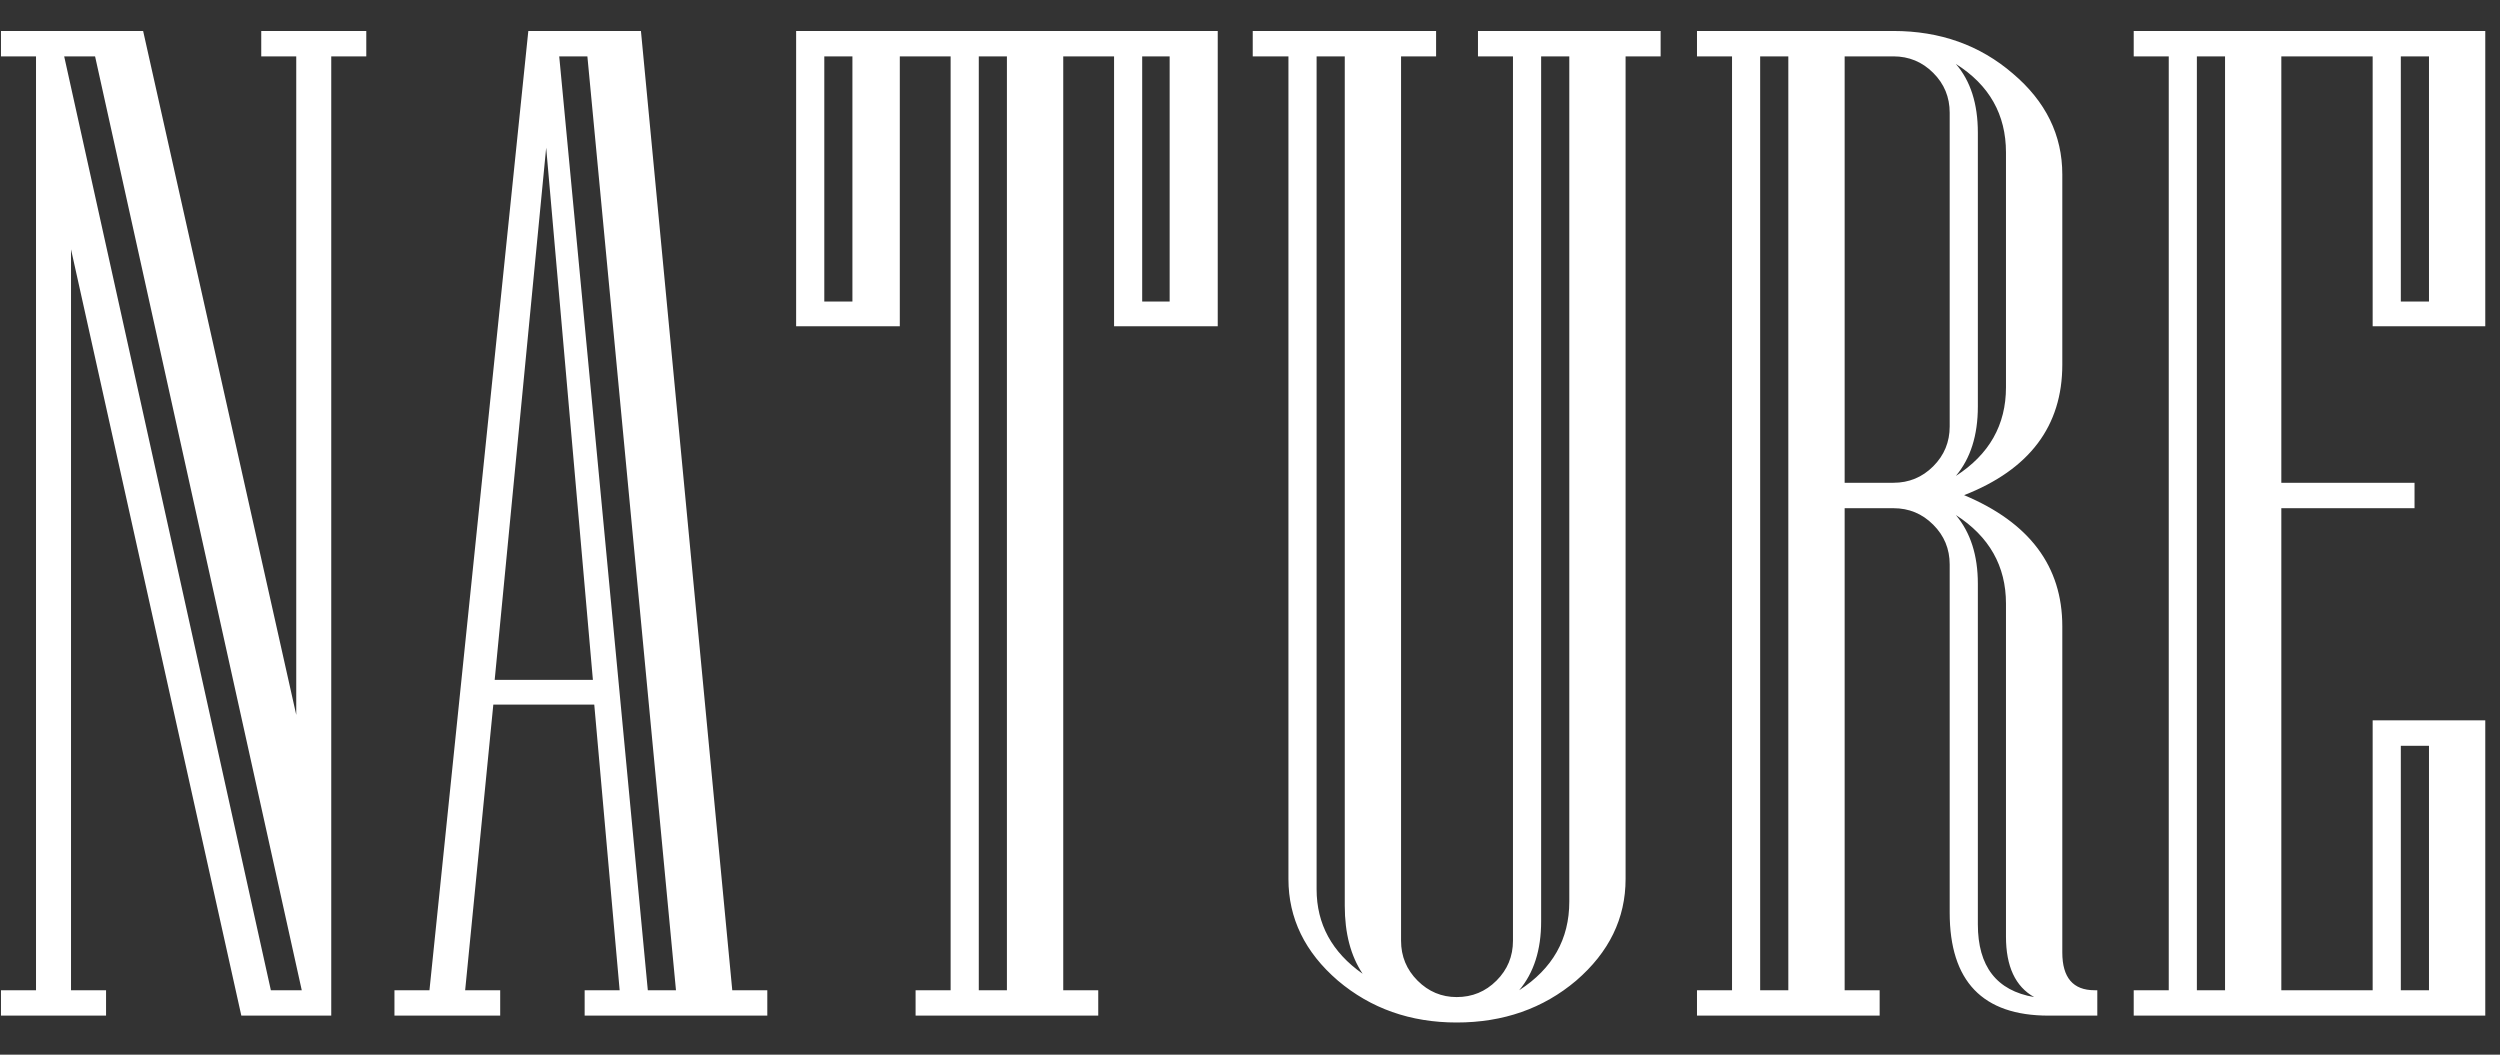 <svg viewBox="0 0 64 27" fill="none" xmlns="http://www.w3.org/2000/svg">
<rect x="0" y="0" width="64" height="27" fill="#333333" stroke="none"/>
<path d="M9.377 1.443H8.48V26H6.178L1.818 6.383V25.35H2.715V26H0.025V25.35H0.922V1.443H0.025V0.793H3.664L7.584 18.301V1.443H6.688V0.793H9.377V1.443ZM7.725 25.35L2.434 1.443H1.643L6.934 25.35H7.725ZM19.643 26H14.967V25.35H15.863L15.213 18.037H12.629L11.908 25.35H12.805V26H10.098V25.35H10.994L13.525 0.793H16.408L18.746 25.35H19.643V26ZM15.178 17.404L13.982 3.781L12.664 17.404H15.178ZM17.305 25.35L15.037 1.443H14.316L16.584 25.35H17.305ZM31.174 8.352H28.52V1.443H27.219V25.35H28.115V26H23.439V25.35H24.336V1.443H23.035V8.352H20.381V0.793H31.174V8.352ZM29.943 7.719V1.443H29.24V7.719H29.943ZM21.822 7.719V1.443H21.102V7.719H21.822ZM25.777 25.35V1.443H25.057V25.35H25.777ZM42.512 1.443H41.615V22.502C41.615 23.51 41.193 24.377 40.35 25.104C39.506 25.818 38.486 26.176 37.291 26.176C36.107 26.176 35.094 25.818 34.25 25.104C33.406 24.377 32.984 23.51 32.984 22.502V1.443H32.07V0.793H36.764V1.443H35.867V24.084C35.867 24.482 36.008 24.822 36.289 25.104C36.57 25.385 36.904 25.525 37.291 25.525C37.69 25.525 38.029 25.385 38.31 25.104C38.592 24.822 38.732 24.482 38.732 24.084V1.443H37.836V0.793H42.512V1.443ZM40.174 23.082V1.443H39.453V23.592C39.453 24.318 39.266 24.904 38.891 25.35C39.746 24.799 40.174 24.043 40.174 23.082ZM34.883 24.928C34.578 24.471 34.426 23.891 34.426 23.188V1.443H33.705V22.766C33.705 23.656 34.098 24.377 34.883 24.928ZM53.691 26H52.443C50.756 26 49.912 25.121 49.912 23.363V14.451C49.912 14.053 49.772 13.713 49.49 13.432C49.209 13.15 48.869 13.01 48.471 13.01H47.223V25.35H48.119V26H43.443V25.35H44.34V1.443H43.443V0.793H48.471C49.666 0.793 50.685 1.156 51.529 1.883C52.373 2.598 52.795 3.459 52.795 4.467V9.336C52.795 10.906 51.957 12.02 50.281 12.676C51.957 13.379 52.795 14.498 52.795 16.033V24.383C52.795 25.027 53.07 25.35 53.621 25.35H53.691V26ZM51.353 9.916V3.904C51.353 2.932 50.926 2.176 50.07 1.637C50.445 2.07 50.633 2.656 50.633 3.395V10.408C50.633 11.146 50.445 11.738 50.07 12.184C50.926 11.633 51.353 10.877 51.353 9.916ZM49.912 10.918V2.885C49.912 2.486 49.772 2.146 49.49 1.865C49.209 1.584 48.869 1.443 48.471 1.443H47.223V12.359H48.471C48.869 12.359 49.209 12.219 49.49 11.938C49.772 11.656 49.912 11.316 49.912 10.918ZM45.781 25.35V1.443H45.06V25.35H45.781ZM52.074 25.525C51.594 25.256 51.353 24.74 51.353 23.979V15.453C51.353 14.492 50.926 13.736 50.07 13.185C50.445 13.631 50.633 14.217 50.633 14.943V23.662C50.633 24.74 51.113 25.361 52.074 25.525ZM63.623 26H54.623V25.35H55.52V1.443H54.623V0.793H63.623V8.352H60.74V1.443H58.402V12.359H61.812V13.01H58.402V25.35H60.74V18.441H63.623V26ZM62.182 7.719V1.443H61.461V7.719H62.182ZM56.961 25.35V1.443H56.24V25.35H56.961ZM62.182 25.35V19.092H61.461V25.35H62.182Z" fill="white"/>
</svg>
